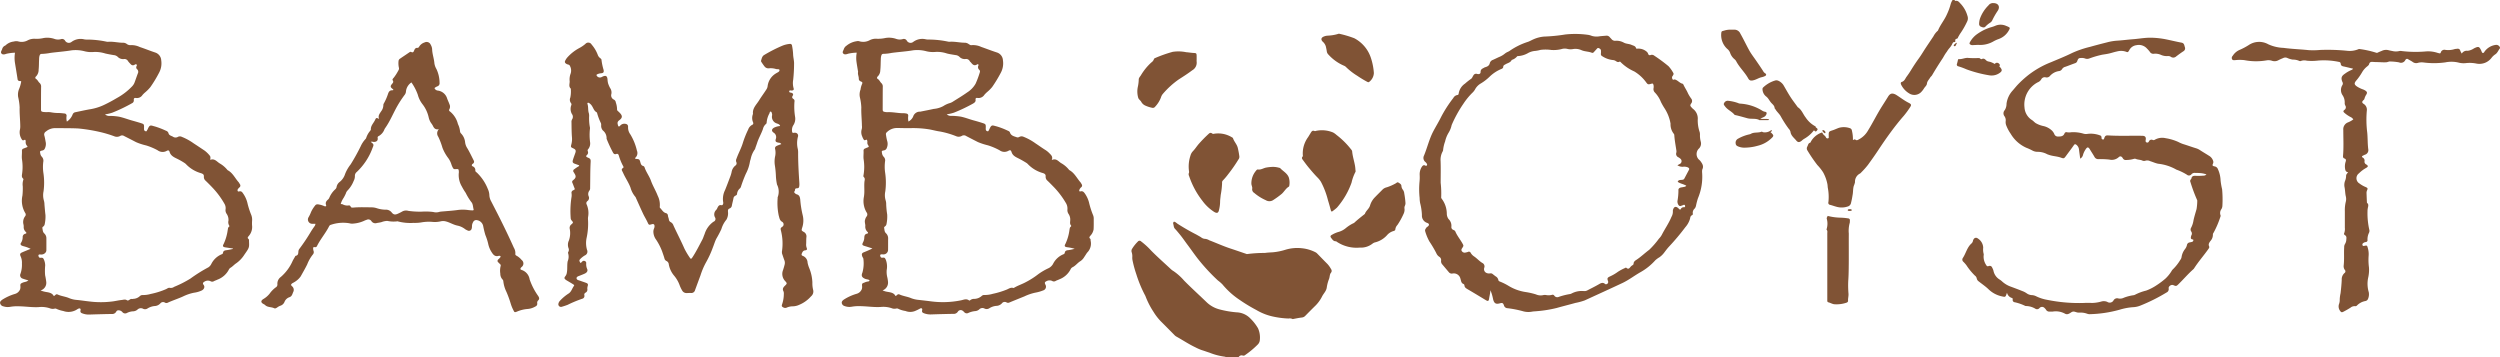 <svg xmlns="http://www.w3.org/2000/svg" width="330" height="47.143" viewBox="0 0 330 47.143">
  <g id="brown-logo" transform="translate(-836 -229)">
    <rect id="Rectangle_1" data-name="Rectangle 1" width="328.821" height="47.143" transform="translate(837.179 229)" fill="#805335" opacity="0"/>
    <g id="Group_1" data-name="Group 1" transform="translate(836 229)">
      <path id="Path_2" data-name="Path 2" d="M6340.869,99.3c.033-.012.056-.084.08-.082.2.018.216-.151.283-.27.094-.162.183-.327.291-.479a10.475,10.475,0,0,0,.87-1.531.943.943,0,0,0,.043-.738,3.859,3.859,0,0,0-.888-1.592c-.2-.2-.341-.449-.683-.392-.066.011-.107-.07-.148-.122h-.242a1.959,1.959,0,0,0-.264.579,7.807,7.807,0,0,1-.49,1.323c-.318.738-.858,1.359-1.166,2.106a.309.309,0,0,1-.107.118,2.4,2.4,0,0,0-.5.667c-.332.5-.674,1-1.008,1.506-.312.471-.595.963-.928,1.419s-.647.936-.949,1.416a11.674,11.674,0,0,1-.653.981c-.186.24-.262.574-.615.692-.2.066-.2.2-.089.428a2.781,2.781,0,0,0,1.135,1.158,1.265,1.265,0,0,0,1.414-.169,2.7,2.7,0,0,0,.43-.528c.125-.222.37-.389.4-.643.034-.336.271-.542.422-.8.065-.114.187-.2.254-.31.438-.749.9-1.486,1.379-2.208.1-.144.173-.3.266-.449a4.15,4.15,0,0,1,.315-.464,2.974,2.974,0,0,1,.3-.427,2.712,2.712,0,0,0,.311-.416c.111-.144.137-.417.338-.418C6341,99.656,6340.708,99.365,6340.869,99.3Z" transform="translate(-6082.73 -94.099)" fill="#805335"/>
      <path id="Path_3" data-name="Path 3" d="M1971.327,265.391a5.551,5.551,0,0,0-.413-1.9,3.793,3.793,0,0,1-.221-.723.983.983,0,0,0-.631-.894c-.12-.042-.21-.119-.13-.309.094-.223.166-.392.45-.424.241-.027.273-.127.183-.357a1.207,1.207,0,0,1-.057-.513c.014-.294,0-.591.033-.883a.657.657,0,0,0-.372-.687c-.29-.172-.29-.19-.2-.51a2.95,2.95,0,0,0,.077-1.7,12.986,12.986,0,0,1-.322-2.059c-.04-.333-.116-.6-.489-.69a.6.6,0,0,1-.2-.132c-.1-.075-.146-.177-.054-.275.105-.114-.027-.366.265-.379s.332-.089.36-.371a2.26,2.26,0,0,0,0-.361c-.086-1.351-.167-2.7-.16-4.057a2.195,2.195,0,0,0-.042-.4,3.285,3.285,0,0,1,.019-1.629.39.39,0,0,0-.357-.516.688.688,0,0,0-.2.01c-.163.025-.219-.057-.221-.2a1.2,1.2,0,0,1,.147-.772,1.537,1.537,0,0,0,.26-1.1,8.336,8.336,0,0,1-.089-2.041.332.332,0,0,0-.1-.334c-.222-.132-.259-.259-.117-.482.093-.145.011-.289-.156-.35-.129-.047-.352-.012-.316-.217.03-.168.225-.076.349-.088.2-.021.285-.112.233-.275a2.523,2.523,0,0,1-.061-1.148,19.9,19.9,0,0,0,.114-2.044c.023-.459-.119-.9-.127-1.358a7.625,7.625,0,0,0-.137-1.075.262.262,0,0,0-.336-.249,3.325,3.325,0,0,0-.9.215,19.1,19.1,0,0,0-2.459,1.252c-.273.17-.314.481-.4.756-.016.05.03.131.065.185.125.189.251.379.392.556a.638.638,0,0,0,.559.256,2.32,2.32,0,0,1,.918.078c.174.066.484-.015.5.139.032.237-.268.319-.449.442a2.268,2.268,0,0,0-1.118,1.711,1.037,1.037,0,0,1-.2.474c-.3.47-.64.92-.935,1.4-.344.553-.887,1.023-.794,1.773a1.413,1.413,0,0,0,.008,1.1c.054.135.048.272-.111.339a1.115,1.115,0,0,0-.533.624,12.843,12.843,0,0,0-.732,1.855c-.217.683-.575,1.316-.814,2a.541.541,0,0,0-.025.427.363.363,0,0,1-.137.488,1.381,1.381,0,0,0-.481.851,4.112,4.112,0,0,1-.2.65c-.214.573-.43,1.145-.66,1.712a2.62,2.62,0,0,0-.251,1.6.414.414,0,0,1,0,.2c-.035.116-.087.24-.245.2-.274-.063-.389.111-.494.309a1.177,1.177,0,0,1-.177.312.808.808,0,0,0-.161.99.383.383,0,0,1-.2.572A3.088,3.088,0,0,0,1957.1,259c-.107.232-.174.5-.3.733-.42.788-.815,1.589-1.308,2.336-.16.243-.219.245-.373,0a9.437,9.437,0,0,1-.69-1.171c-.447-1.026-.971-2.014-1.436-3.031a.758.758,0,0,0-.371-.45.438.438,0,0,1-.238-.355c-.024-.175-.112-.334-.124-.505a.353.353,0,0,0-.292-.335c-.363-.11-.506-.457-.756-.688a.2.2,0,0,1-.028-.152,2.658,2.658,0,0,0-.268-1.436c-.261-.683-.653-1.307-.9-2-.214-.6-.624-1.117-.83-1.727a.287.287,0,0,0-.177-.208c-.274-.065-.331-.281-.392-.506-.1-.368-.15-.41-.548-.43-.148-.007-.18-.1-.093-.172a.827.827,0,0,0,.189-.925,7.219,7.219,0,0,0-.867-2.143,1.514,1.514,0,0,1-.3-.931c.028-.34-.153-.465-.5-.474a.734.734,0,0,0-.557.274c-.142.145-.22.12-.275-.073-.069-.242-.122-.443.159-.649.467-.343.451-.617.044-1.021q-.115-.113-.232-.223a.216.216,0,0,1-.091-.171,2.833,2.833,0,0,0-.165-.94.491.491,0,0,0-.247-.378.612.612,0,0,1-.342-.738,1.032,1.032,0,0,0-.168-.8,3.3,3.3,0,0,1-.266-.623,2.729,2.729,0,0,1-.076-.555c-.053-.405-.222-.5-.593-.35-.074.031-.142.076-.216.105a.482.482,0,0,1-.6-.179c-.06-.08-.058-.143.035-.194a1.378,1.378,0,0,1,.538-.146c.309-.032.385-.147.317-.459a7.5,7.5,0,0,1-.271-1.292c0-.12-.1-.187-.183-.253a.938.938,0,0,1-.321-.454,4.465,4.465,0,0,0-.8-1.331.506.506,0,0,0-.823-.087,4.322,4.322,0,0,1-.83.562,5.773,5.773,0,0,0-1.594,1.271,1.954,1.954,0,0,0-.253.407.258.258,0,0,0,.072.325.685.685,0,0,0,.321.157c.09.028.178.049.223.15a1.273,1.273,0,0,1,.1,1.083,2.17,2.17,0,0,0-.114.988c.007.32-.16.672.139.954.022.021.016.077.016.117a3.9,3.9,0,0,1-.074,1.08.712.712,0,0,0,.092.717.271.271,0,0,1,.033.3,1.383,1.383,0,0,0,.081,1.127.622.622,0,0,1,.024.738.689.689,0,0,0-.07.391c.01.656.009,1.315.061,1.968a2.652,2.652,0,0,1-.067.872c-.106.419-.114.417.262.593.3.142.36.283.244.607-.1.289-.211.576-.3.868-.108.339-.042.453.3.569.175.06.348.125.52.186a.25.25,0,0,1-.167.18,4.487,4.487,0,0,0-.463.319.263.263,0,0,0-.079.434c.031.043.05.094.079.139.241.372.208.583-.154.872-.131.1-.195.2-.114.375.091.192.153.4.235.594.106.255.114.263-.123.377a.345.345,0,0,0-.226.414,1.677,1.677,0,0,1-.018.56,11.977,11.977,0,0,0-.1,2.646.563.563,0,0,0,.129.369c.227.257.232.281-.03.51a.581.581,0,0,0-.22.6,2.88,2.88,0,0,1-.115,1.536,1.307,1.307,0,0,0-.029,1.051.536.536,0,0,1-.02.394c-.028.075-.09.157-.055.229a1.539,1.539,0,0,1-.052,1.058c-.1.49-.018.991-.107,1.481a.974.974,0,0,1-.184.473c-.2.251-.177.336.075.525a2.328,2.328,0,0,0,.205.125c.241.144.485.284.722.435.072.046.194.119.118.217-.243.313-.319.726-.669.981a5.789,5.789,0,0,0-1.172.973.784.784,0,0,0-.218.419.347.347,0,0,0,.461.38c.256-.075.511-.156.76-.253a15.98,15.98,0,0,1,1.918-.8.377.377,0,0,0,.292-.461.291.291,0,0,1,.145-.341.441.441,0,0,0,.245-.5,1.1,1.1,0,0,1,.056-.395c.062-.226.013-.315-.208-.4-.261-.1-.53-.182-.792-.28-.194-.072-.482-.1-.478-.346,0-.2.267-.265.453-.34.223-.09.45-.172.665-.278.268-.133.387-.35.286-.584a1.571,1.571,0,0,1-.127-.78.268.268,0,0,0-.186-.277.281.281,0,0,0-.331.057c-.083.065-.133.171-.244.2-.189-.311-.191-.362.031-.581a2.959,2.959,0,0,1,.542-.414.544.544,0,0,0,.292-.741,3.245,3.245,0,0,1-.05-1.591,8.884,8.884,0,0,0,.186-2.313,2.1,2.1,0,0,1,0-.4,2.856,2.856,0,0,0-.18-1.682.343.343,0,0,1,.091-.441.518.518,0,0,0,.172-.638.743.743,0,0,1,.1-.758.516.516,0,0,0,.092-.342c.022-1.139.006-2.278.068-3.417.021-.382-.042-.459-.385-.6-.227-.1-.264-.177-.1-.342a.42.42,0,0,0,.117-.47c-.029-.091-.057-.19.021-.266a1.188,1.188,0,0,0,.271-.968,7.4,7.4,0,0,1-.016-1.762.473.473,0,0,0-.01-.2,6.555,6.555,0,0,1-.1-1.4,1.466,1.466,0,0,0-.034-.438c-.139-.4-.045-.829-.182-1.229-.046-.134.061-.2.192-.13a1.189,1.189,0,0,1,.438.458c.165.267.252.59.555.758a.166.166,0,0,1,.077.091,7.631,7.631,0,0,0,.521,1.379.9.9,0,0,1,.021.319.934.934,0,0,0,.23.628,1.293,1.293,0,0,1,.488,1.081.087.087,0,0,0,.01.039,18.04,18.04,0,0,0,.828,1.78c.082.153.2.289.422.208.189-.069.3.011.356.205a7.185,7.185,0,0,0,.576,1.4c.067.12.065.188-.055.26-.161.1-.156.231-.076.381.062.118.118.238.175.359.287.617.676,1.18.919,1.821a3.176,3.176,0,0,0,.645,1.228.575.575,0,0,1,.089.177c.313.691.616,1.387.942,2.073.183.385.414.745.59,1.135.153.339.184.341.546.229.232-.072.365.019.362.263a.742.742,0,0,1-.069.31,1.058,1.058,0,0,0-.082.469,1.843,1.843,0,0,0,.363,1,7.573,7.573,0,0,1,.8,1.567c.1.3.216.6.3.911a.482.482,0,0,0,.264.333.533.533,0,0,1,.306.434,3.154,3.154,0,0,0,.73,1.533,4.231,4.231,0,0,1,.721,1.283,4.473,4.473,0,0,0,.315.647.648.648,0,0,0,.6.334c.188,0,.377-.02.564-.007a.5.5,0,0,0,.539-.388c.241-.648.477-1.3.718-1.945a9.413,9.413,0,0,1,.738-1.726,12.714,12.714,0,0,0,.881-1.919c.167-.407.282-.834.489-1.225a13.938,13.938,0,0,0,.649-1.236,3.426,3.426,0,0,1,.657-1.235.317.317,0,0,0,.039-.07,1.677,1.677,0,0,0,.174-.972c-.012-.2-.013-.363.228-.446a.487.487,0,0,0,.289-.407c.059-.3.14-.6.2-.9a.458.458,0,0,1,.263-.375c.1-.045.208-.108.214-.222a1.1,1.1,0,0,1,.4-.757.588.588,0,0,0,.129-.246,17.467,17.467,0,0,1,.638-1.675,5.132,5.132,0,0,0,.541-1.62,3.188,3.188,0,0,1,.092-.306,3.245,3.245,0,0,1,.565-1.307.728.728,0,0,0,.061-.188c.074-.214.156-.425.225-.641.2-.636.551-1.213.769-1.842a1.236,1.236,0,0,1,.373-.639.249.249,0,0,0,.115-.2,3.012,3.012,0,0,1,.383-1.248c.031-.083.018-.215.143-.208s.143.145.172.244a.56.56,0,0,1,.025.237.912.912,0,0,0,.646,1.089c.146.059.36.111.41.332a2.209,2.209,0,0,0-.822.228c-.314.2-.331.436-.036.646a.684.684,0,0,1,.289.836c-.091.3-.01.411.3.476.14.029.3.006.425.2-.2.077-.376.137-.545.209-.236.1-.326.236-.264.468a2.249,2.249,0,0,1,.008.877,3.367,3.367,0,0,0-.056,1.2,11.8,11.8,0,0,1,.143,1.4,6.779,6.779,0,0,0,.15,1.193,2.033,2.033,0,0,1,.1,1.626.344.344,0,0,0-.018.159,8.117,8.117,0,0,0,.138,2.275c.1.327.112.674.483.868a.393.393,0,0,1,.062.586c-.3.211-.327.244-.245.57a6.976,6.976,0,0,1,.147,2.631.918.918,0,0,0,.012.438c.1.276.182.558.291.83a.933.933,0,0,1,.031.59c-.057.233-.128.463-.2.693a1.363,1.363,0,0,0,.261,1.454c.292.31.277.348-.03.643-.209.2-.348.409-.187.707a.8.8,0,0,1,.053.395,4.231,4.231,0,0,1-.23,1.338c-.079.232-.039.307.174.414a.492.492,0,0,0,.424.026,1.993,1.993,0,0,1,.819-.176,2.06,2.06,0,0,0,.816-.187,4.256,4.256,0,0,0,1.586-1.128.837.837,0,0,0,.272-.891A3.628,3.628,0,0,1,1971.327,265.391Z" transform="translate(-1864.093 -228.098)" fill="#805335"/>
      <path id="Path_4" data-name="Path 4" d="M6569.567,237.913a8.761,8.761,0,0,1-.2-1.144,3.945,3.945,0,0,0-.358-1.511.555.555,0,0,0-.436-.357c-.277-.059-.319-.118-.205-.374a.507.507,0,0,0-.007-.416,1.2,1.2,0,0,0-.54-.624c-.383-.244-.777-.473-1.158-.722a1.923,1.923,0,0,0-.5-.245c-.523-.16-1.039-.344-1.561-.511a4.2,4.2,0,0,1-.816-.332,6.538,6.538,0,0,0-1.678-.5,1.951,1.951,0,0,0-1.41.2.324.324,0,0,1-.271.045.366.366,0,0,0-.528.2.229.229,0,0,1-.308.113c-.125-.06-.139-.167-.113-.307.074-.386-.064-.561-.447-.567-1.5-.025-3.008.044-4.513-.049-.312-.019-.415.075-.513.384-.027.082-.038.159-.144.152s-.189-.034-.205-.152c-.007-.053,0-.107-.011-.16a.254.254,0,0,0-.2-.23,3.448,3.448,0,0,0-1.617-.2,1.205,1.205,0,0,1-.517-.012,4.681,4.681,0,0,0-1.666-.2,1.589,1.589,0,0,1-.562,0,.254.254,0,0,0-.322.165c-.161.406-.535.4-.875.4a.487.487,0,0,1-.467-.323,1.5,1.5,0,0,0-.286-.434,2.4,2.4,0,0,0-1.108-.616,3.419,3.419,0,0,1-1.08-.408c-.165-.118-.295-.275-.463-.385a2.121,2.121,0,0,1-1-1.678,3.315,3.315,0,0,1,1.75-3.313.9.9,0,0,0,.451-.374.515.515,0,0,1,.607-.279.558.558,0,0,0,.569-.207,1.99,1.99,0,0,1,1.142-.618.544.544,0,0,0,.435-.255.689.689,0,0,1,.442-.317c.427-.149.847-.321,1.274-.471a.434.434,0,0,0,.3-.292c.115-.339.2-.4.545-.4a1.213,1.213,0,0,1,.475.068.81.81,0,0,0,.582-.007,12.035,12.035,0,0,1,1.731-.5c.3-.045.609-.088.91-.161.337-.081.666-.194,1.006-.262a2,2,0,0,1,1.108.012c.311.116.317.134.5-.169a1.224,1.224,0,0,1,.945-.666,1.439,1.439,0,0,1,1.39.437,3.97,3.97,0,0,1,.373.42.536.536,0,0,0,.578.268,1.8,1.8,0,0,1,.863.135,1.9,1.9,0,0,0,.937.175.607.607,0,0,1,.419.107.553.553,0,0,0,.694-.064c.31-.234.622-.464.946-.676a.437.437,0,0,0,.195-.554c-.08-.238-.074-.52-.444-.588-.67-.123-1.332-.289-2-.425a11.043,11.043,0,0,0-2-.224c-.807-.016-1.6.14-2.405.2-.709.052-1.415.153-2.125.193a6.991,6.991,0,0,0-1.3.221c-.75.188-1.5.384-2.247.594a13.245,13.245,0,0,0-2.346.8c-.91.453-1.855.825-2.79,1.222a11.945,11.945,0,0,0-3.179,1.84,13.829,13.829,0,0,0-1.261,1.171c-.226.246-.432.511-.656.759a3.173,3.173,0,0,0-.786,1.717,1.568,1.568,0,0,1-.231.838.621.621,0,0,0-.038.81.924.924,0,0,1,.154.681,1.21,1.21,0,0,0,.1.587,5.066,5.066,0,0,0,.569,1.051,4.528,4.528,0,0,0,2.06,1.842,6.945,6.945,0,0,1,.838.386,1.41,1.41,0,0,0,.615.151,2.641,2.641,0,0,1,1.271.3,1.145,1.145,0,0,0,.223.086c.527.2,1.1.189,1.636.387.371.139.412.1.655-.232.345-.475.706-.94,1.039-1.423.114-.165.218-.135.331-.048a.926.926,0,0,1,.348.655c.045.38.1.759.156,1.175a.768.768,0,0,0,.382-.542,2.739,2.739,0,0,1,.373-.745c.19-.261.31-.249.488.007.031.044.054.092.083.137.188.307.387.608.564.921a.543.543,0,0,0,.532.285,11.942,11.942,0,0,1,1.408.057,1.36,1.36,0,0,0,1.238-.3c.2-.2.4-.14.554.123a.434.434,0,0,0,.469.234,3.576,3.576,0,0,0,.953-.135.4.4,0,0,1,.315,0c.264.108.555.089.818.2a.568.568,0,0,0,.434.031.816.816,0,0,1,.615.056c.358.108.7.273,1.067.344a6.167,6.167,0,0,1,2.386.768.525.525,0,0,0,.075.031,6.975,6.975,0,0,1,1.331.649.405.405,0,0,0,.582-.04.565.565,0,0,1,.531-.194c.2,0,.405,0,.6.018a3.008,3.008,0,0,1,.868.18.545.545,0,0,1-.426.16,7.639,7.639,0,0,1-.885.026c-.319-.015-.618-.038-.686.382-.006.034-.048.062-.074.094a.3.3,0,0,0-.046.338,21.418,21.418,0,0,0,.883,2.381.191.191,0,0,1,.02.116,7.129,7.129,0,0,1-.094,1.078c-.137.488-.292.972-.4,1.467a3.047,3.047,0,0,1-.314.985.45.45,0,0,0,.008.5.461.461,0,0,1,.016.524.8.8,0,0,0-.053.234.214.214,0,0,0,.154.282c.067.021.182,0,.166.12a.238.238,0,0,1-.164.212c-.1.031-.209.048-.313.073a.415.415,0,0,0-.371.365,1.366,1.366,0,0,1-.263.531,2.173,2.173,0,0,0-.44,1.015.783.783,0,0,1-.174.4,6.01,6.01,0,0,1-1.02,1.283,1.017,1.017,0,0,0-.138.2,4.694,4.694,0,0,1-.81.991,10.154,10.154,0,0,1-1.121.843,6.471,6.471,0,0,1-1.419.733,6.464,6.464,0,0,0-1.46.543.684.684,0,0,1-.27.075,5.818,5.818,0,0,0-1.2.318,1.149,1.149,0,0,1-.7.111.547.547,0,0,0-.667.236.574.574,0,0,1-.829.207,1.159,1.159,0,0,0-.78-.049,4.825,4.825,0,0,1-1.266.19,9.669,9.669,0,0,0-1.024,0,20.86,20.86,0,0,1-4.882-.416,5.317,5.317,0,0,1-1.407-.451,1.441,1.441,0,0,0-.617-.169,1.258,1.258,0,0,1-.7-.261,2.482,2.482,0,0,0-.534-.271c-.495-.2-.994-.387-1.5-.574a3.386,3.386,0,0,1-1.225-.743,2.453,2.453,0,0,0-.29-.214,1.751,1.751,0,0,1-.8-1.149,1.573,1.573,0,0,0-.167-.406.34.34,0,0,0-.478-.208c-.125.035-.225.024-.276-.084a2,2,0,0,1-.378-1.311.476.476,0,0,0,0-.239,2.212,2.212,0,0,1-.056-.8,1.492,1.492,0,0,0-.686-1.2c-.284-.229-.582-.073-.666.3a.623.623,0,0,1-.194.344c-.59.515-.729,1.3-1.143,1.916a.378.378,0,0,0,.076.508,4.186,4.186,0,0,1,.4.454,8.127,8.127,0,0,0,1.114,1.362.6.6,0,0,1,.243.359.622.622,0,0,0,.282.421c.417.334.867.634,1.25,1a3.6,3.6,0,0,0,1.733.949c.535.124.531.148.73-.475a.94.94,0,0,0,.65.7c.122.037.108.135.1.23a.3.3,0,0,0,.275.336,6.069,6.069,0,0,1,1.361.47.23.23,0,0,0,.115.028,2.465,2.465,0,0,1,1.225.344.419.419,0,0,0,.565-.076.446.446,0,0,1,.674,0,1.114,1.114,0,0,1,.183.212.493.493,0,0,0,.467.256c.133,0,.267.009.4,0a2.521,2.521,0,0,1,1.633.268.5.5,0,0,0,.427.047c.249-.067.444-.306.675-.32s.474.156.736.137c.026,0,.053,0,.081,0a2.55,2.55,0,0,1,1.025.152.925.925,0,0,0,.314.057,16.051,16.051,0,0,0,3.961-.591,7.88,7.88,0,0,1,1.775-.333,2.863,2.863,0,0,0,.938-.2,23.358,23.358,0,0,0,3.475-1.736.488.488,0,0,0,.286-.55c-.041-.279.356-.539.618-.425.355.155.4.148.669-.116.664-.645,1.262-1.356,1.958-1.97a.619.619,0,0,0,.107-.119c.567-.893,1.272-1.683,1.879-2.545.079-.11.175-.23.111-.367-.135-.283.013-.49.165-.7a1.223,1.223,0,0,0,.332-.836.38.38,0,0,1,.087-.261,12.207,12.207,0,0,0,.915-2.145.206.206,0,0,0,.008-.157.867.867,0,0,1,.123-.832.96.96,0,0,0,.121-.422A14.739,14.739,0,0,0,6569.567,237.913Z" transform="translate(-6276.249 -212.937)" fill="#805335"/>
      <path id="Path_5" data-name="Path 5" d="M7452.651,232.033a.5.5,0,0,0-.479-.15,2.162,2.162,0,0,0-1.434.866.764.764,0,0,1-.062.1c-.119.14-.212.132-.306-.031a1.558,1.558,0,0,1-.055-.15c-.287-.6-.364-.627-.971-.337a1.88,1.88,0,0,1-.852.324.765.765,0,0,0-.765.366,2.12,2.12,0,0,1-.2-.373.332.332,0,0,0-.429-.255,1.608,1.608,0,0,0-.317.039,2.763,2.763,0,0,1-1.237.1.493.493,0,0,0-.588.337.227.227,0,0,1-.1.134,2.578,2.578,0,0,1-.379-.092,3.93,3.93,0,0,0-1.589-.164,15.54,15.54,0,0,1-3.089-.058.7.7,0,0,0-.32,0,1.975,1.975,0,0,1-.949-.012c-.146-.024-.29-.059-.434-.091a1.289,1.289,0,0,0-.866.05c-.182.086-.375.144-.552.237a.307.307,0,0,1-.3.02,12.7,12.7,0,0,0-2.109-.466.407.407,0,0,0-.271.052,3.008,3.008,0,0,1-1.377.177,25.884,25.884,0,0,0-3.582-.113,10.025,10.025,0,0,1-1.521.026c-1.107-.117-2.224-.149-3.328-.3a5.251,5.251,0,0,1-2.009-.475,2.46,2.46,0,0,0-2.6.118,8.465,8.465,0,0,1-1.242.65,2.015,2.015,0,0,0-.853.762.378.378,0,0,0-.084.441c.09.159.249.129.4.126a5.17,5.17,0,0,1,1.244,0,8.105,8.105,0,0,0,2.919.027,1.468,1.468,0,0,1,.678.045,1.046,1.046,0,0,0,.892-.072,6.4,6.4,0,0,1,.585-.263.645.645,0,0,1,.573-.027,2.626,2.626,0,0,0,.728.218,1.941,1.941,0,0,1,.855.173.285.285,0,0,0,.234,0,1.281,1.281,0,0,1,.75-.031,6.959,6.959,0,0,0,1.483-.015,9.529,9.529,0,0,1,2.76.174.258.258,0,0,1,.246.261c.016.2.144.292.342.333.424.087.844.2,1.284.3a.356.356,0,0,1-.2.168,4.079,4.079,0,0,0-.839.472c-.4.272-.631.495-.366,1.117a.394.394,0,0,1-.006.415,1.218,1.218,0,0,0,.023,1.331,1.667,1.667,0,0,1,.286,1.006.632.632,0,0,0,.075.35.413.413,0,0,1-.121.589c-.187.158-.156.246.048.417a4.09,4.09,0,0,0,.764.515.8.8,0,0,1,.368.318,3.043,3.043,0,0,1-.7.392.969.969,0,0,0-.621,1.011c0,1.138.063,2.278-.036,3.416-.013.147.022.286.167.332.257.081.242.248.176.442a1.975,1.975,0,0,0-.071.914c.031.232.109.438.408.472-.141.155-.28.291-.275.488a1.7,1.7,0,0,1-.142.66,1.547,1.547,0,0,0-.053.864c.074.393.066.8.165,1.192a1.469,1.469,0,0,1-.017.719,4.619,4.619,0,0,0-.117,1.2c0,.737,0,1.475,0,2.212a1.519,1.519,0,0,1-.076.672.2.2,0,0,0,.072.282c.229.128.229.315.2.551a1.232,1.232,0,0,1-.183.64.74.74,0,0,0-.1.423c-.051.8.028,1.609-.068,2.411a.822.822,0,0,0,.151.572.27.27,0,0,1-.047.419,1.1,1.1,0,0,0-.36.895c-.027.587-.086,1.174-.153,1.759a4.793,4.793,0,0,0-.112.792,1.634,1.634,0,0,1-.075.592.973.973,0,0,0,.1.919c.165.231.229.268.491.13.308-.163.612-.332.905-.519a.827.827,0,0,1,.591-.2.275.275,0,0,0,.26-.085,2.054,2.054,0,0,1,1.113-.591.456.456,0,0,0,.356-.3,1.537,1.537,0,0,0,.094-.858,3.911,3.911,0,0,1-.077-1.939,4.548,4.548,0,0,0,.1-1.358,7.453,7.453,0,0,1-.043-1.525,2.857,2.857,0,0,0-.108-1.023c-.093-.341-.11-.359-.454-.283-.1.021-.193.042-.238-.072a.217.217,0,0,1,.048-.26.666.666,0,0,1,.36-.166.249.249,0,0,0,.24-.308,2.029,2.029,0,0,1,.205-.929.564.564,0,0,0,.045-.351,9.774,9.774,0,0,1-.247-2.429,2.3,2.3,0,0,1,.037-.439c.036-.245.165-.5-.087-.708-.031-.026-.028-.1-.031-.153-.017-.375-.033-.75-.046-1.125a.832.832,0,0,1,.07-.388c.116-.253.081-.308-.172-.429a3.554,3.554,0,0,1-.832-.475.8.8,0,0,1-.069-1.338,4.272,4.272,0,0,1,.958-.721c.28-.168.287-.272.006-.455a.4.4,0,0,1-.228-.423.439.439,0,0,0-.226-.476c-.146-.084-.145-.181.016-.259.084-.041.166-.086.252-.122a.625.625,0,0,0,.456-.708c-.1-.746-.067-1.5-.142-2.246a13.665,13.665,0,0,1-.054-2.846.9.9,0,0,0-.432-.924c-.21-.133-.22-.28-.048-.449.066-.066.146-.109.166-.214a1.942,1.942,0,0,1,.263-.579c.12-.214.093-.33-.107-.479a1.4,1.4,0,0,0-.319-.168,3.924,3.924,0,0,1-.795-.378c-.391-.267-.429-.432-.122-.8a7.28,7.28,0,0,0,.763-1.079,2.643,2.643,0,0,1,.552-.68c.139-.125.338-.247.38-.4.087-.337.306-.314.551-.3.147.009.3.02.442.02.43,0,.858.051,1.289.022.189-.013.355-.131.551-.1a7.549,7.549,0,0,1,1.114.112.633.633,0,0,0,.844-.316c.008-.011.019-.019.026-.03a.224.224,0,0,1,.342-.06c.194.118.4.216.587.347a.762.762,0,0,0,.72.121,1.932,1.932,0,0,1,.758-.041,10.737,10.737,0,0,0,2.851-.02,4.053,4.053,0,0,1,1.721.027,2.609,2.609,0,0,0,1.037.066,4.5,4.5,0,0,1,1.358.072,2.005,2.005,0,0,0,1.984-.775,1.965,1.965,0,0,1,.494-.455c.279-.182.384-.513.586-.763C7452.811,232.272,7452.75,232.124,7452.651,232.033Z" transform="translate(-7122.771 -225.95)" fill="#805335"/>
      <path id="Path_7" data-name="Path 7" d="M6039.266,402.147c-.556-.28-1.045-.663-1.566-.995a1.374,1.374,0,0,0-.467-.208c-.366-.072-.564.2-.706.435-.308.506-.635,1-.943,1.5-.582.953-1.08,1.956-1.668,2.908a2.973,2.973,0,0,1-1.161,1.16c-.163.082-.334.241-.542.046-.074-.069-.165.068-.3.054a4.734,4.734,0,0,0-.137-1.235.365.365,0,0,0-.231-.3,2.421,2.421,0,0,0-1.443-.069c-.281.088-.537.227-.814.316-.577.186-.576.188-.57.762a.738.738,0,0,1,0,.08c0,.087.042.2-.084.234a.219.219,0,0,1-.277-.108c-.09-.239-.359-.325-.446-.562-.027-.07-.09-.112-.193-.058a2.6,2.6,0,0,0-1.346,1.153c-.026.059-.061.148-.108.16-.266.071-.266.317-.367.5a.482.482,0,0,0,.013.527,20.2,20.2,0,0,0,1.306,1.917,6.219,6.219,0,0,1,.76.959,5.35,5.35,0,0,1,.574,1.591c.021.14.03.286.042.422a6.326,6.326,0,0,1,.084,1.928.268.268,0,0,0,.221.356c.35.091.689.227,1.042.3a2.452,2.452,0,0,0,1.273-.077.61.61,0,0,0,.427-.389,10.919,10.919,0,0,0,.226-1.114c.085-.4.042-.821.163-1.224a2.575,2.575,0,0,0,.159-.486,1.2,1.2,0,0,1,.652-1.139.645.645,0,0,0,.179-.161,10.3,10.3,0,0,0,.879-.985c.463-.637.921-1.28,1.353-1.935.537-.813,1.088-1.616,1.666-2.4.538-.729,1.1-1.443,1.7-2.128a11.231,11.231,0,0,0,.829-1.128C6039.665,402.431,6039.626,402.329,6039.266,402.147Z" transform="translate(-5787.327 -388.58)" fill="#805335"/>
      <path id="Path_12" data-name="Path 12" d="M6093.306,802.255a7.708,7.708,0,0,0-1.011-.089,7.273,7.273,0,0,1-1.664-.235c-.016.138-.145.221-.109.375a2.411,2.411,0,0,1-.018,1.367.1.1,0,0,0,.015.107c.125.139.072.307.072.462q0,4.3,0,8.6c0,.094,0,.188,0,.282a.2.2,0,0,0,.142.217c.259.062.483.21.757.252a4.075,4.075,0,0,0,1.584-.186c.135-.032.269-.123.26-.271-.021-.307.076-.6.058-.908a13.217,13.217,0,0,1-.035-1.685c.043-.576.055-1.151.063-1.726.021-1.514,0-3.029.011-4.544a3.947,3.947,0,0,1,.126-1.431.942.942,0,0,0,.013-.24C6093.6,802.405,6093.542,802.276,6093.306,802.255Z" transform="translate(-5849.389 -773.435)" fill="#805335"/>
      <path id="Path_14" data-name="Path 14" d="M5887.454,364c.118.035.185.267.363.07s.185-.266-.119-.469c.013-.093-.026-.129-.116-.171a3.486,3.486,0,0,1-1.209-1.125c-.354-.447-.528-1.031-1.038-1.357a.116.116,0,0,1-.027-.03c-.237-.333-.488-.66-.722-.993-.421-.6-.771-1.254-1.144-1.888-.188-.32-.72-.737-1.072-.625a3.866,3.866,0,0,0-1.575.891.3.3,0,0,0-.125.242,1.27,1.27,0,0,0,.443.952,1.451,1.451,0,0,1,.372.4c.1.143.191.289.3.422.192.231.473.4.486.752,0,.043.069.079.094.125.188.342.5.586.7.924a14.649,14.649,0,0,0,1.054,1.651.958.958,0,0,1,.244.41c.061.517.467.8.755,1.15.226.278.412.273.7.059a2.144,2.144,0,0,1,.349-.27A4.258,4.258,0,0,0,5887.454,364Z" transform="translate(-5648.021 -346.792)" fill="#805335"/>
      <path id="Path_15" data-name="Path 15" d="M5746.416,194.243a1.858,1.858,0,0,0,.6.886.942.942,0,0,1,.207.244c.431.835,1.145,1.472,1.6,2.293.181.325.414.325.8.207.329-.1.616-.291.957-.368a1.98,1.98,0,0,0,.445-.15c.205-.1.215-.262.026-.373a.772.772,0,0,1-.261-.285c-.286-.456-.594-.9-.9-1.345-.316-.468-.674-.914-.945-1.408-.4-.727-.751-1.479-1.164-2.2a.855.855,0,0,0-.856-.517c-.106.006-.215,0-.387,0a2.562,2.562,0,0,0-.877.118c-.375.1-.38.074-.408.453a2.468,2.468,0,0,0,.777,1.945A1.233,1.233,0,0,1,5746.416,194.243Z" transform="translate(-5518.055 -187.309)" fill="#805335"/>
      <g id="Group_1553" data-name="Group 1553">
        <path id="Path_1" data-name="Path 1" d="M3830.089,893.718a2.651,2.651,0,0,0-1.831-.821,13,13,0,0,1-2.338-.411,3.856,3.856,0,0,1-1.57-.882c-1-.965-2.034-1.9-3.015-2.892a7.305,7.305,0,0,0-1.365-1.233,2.244,2.244,0,0,1-.387-.284c-.868-.818-1.771-1.6-2.605-2.452a9.87,9.87,0,0,0-1.329-1.213.279.279,0,0,0-.417.021,5.076,5.076,0,0,0-.751.937.537.537,0,0,0-.06.5,1.673,1.673,0,0,1,.073.591,1.693,1.693,0,0,0,.027.439,14.866,14.866,0,0,0,.511,1.874,16.263,16.263,0,0,0,1.177,2.816.155.155,0,0,1,.017.036,10.5,10.5,0,0,0,1.082,2.111,7.123,7.123,0,0,0,.956,1.235c.591.585,1.173,1.18,1.759,1.769a1.193,1.193,0,0,0,.241.211c.854.473,1.664,1.022,2.551,1.441a6.164,6.164,0,0,0,.875.381c.334.1.66.225.993.329a8.28,8.28,0,0,0,2.052.535c.035,0,.068.037.1.057h1.693a.448.448,0,0,1,.548-.211.349.349,0,0,0,.336-.085,11.478,11.478,0,0,0,1.6-1.33.965.965,0,0,0,.3-.512,2.979,2.979,0,0,0-.225-1.675A6.081,6.081,0,0,0,3830.089,893.718Z" transform="translate(-3665.03 -851.669)" fill="#805335"/>
        <path id="Path_6" data-name="Path 6" d="M3971.341,826.778c-.458-.453-.9-.919-1.353-1.379a.883.883,0,0,0-.223-.167,5.069,5.069,0,0,0-1.8-.529,5.375,5.375,0,0,0-2.147.193,7.79,7.79,0,0,1-1.687.341c-.347.023-.692.034-1.038.087a18.057,18.057,0,0,0-2.355.147c-.033.01-.078-.014-.115-.027-.695-.235-1.386-.477-2.083-.706-.952-.313-1.863-.731-2.8-1.089a1.291,1.291,0,0,0-.526-.183.9.9,0,0,1-.552-.209c-.19-.125-.395-.226-.589-.343a28.54,28.54,0,0,1-2.533-1.455,2.625,2.625,0,0,0-.291-.212c-.174-.1-.271-.029-.269.217.084.192.046.469.231.664.24.252.456.522.676.79.354.431.664.9,1,1.341.462.619.9,1.257,1.378,1.868a25.155,25.155,0,0,0,2.618,2.828,4.886,4.886,0,0,1,.605.525,10.362,10.362,0,0,0,2.209,2,21.67,21.67,0,0,0,2.262,1.375,7.365,7.365,0,0,0,2.344.894,11.335,11.335,0,0,0,1.9.231.859.859,0,0,1,.511.056c.054.035.1.006.147,0,.366-.069.731-.146,1.1-.188a.705.705,0,0,0,.454-.22q.606-.619,1.221-1.227a4.7,4.7,0,0,0,.986-1.305c.2-.417.577-.733.635-1.226a4.968,4.968,0,0,1,.3-1.119c.1-.263.075-.587.237-.79.2-.251.081-.432-.027-.6A3.254,3.254,0,0,0,3971.341,826.778Z" transform="translate(-3796.122 -791.935)" fill="#805335"/>
        <path id="Path_8" data-name="Path 8" d="M4373.447,525.939c.369.442.74.884,1.144,1.293a3.062,3.062,0,0,1,.469.584,10.622,10.622,0,0,1,.924,2.415c.138.445.262.894.384,1.344.043.157.109.217.247.1a6.142,6.142,0,0,0,.561-.453,10.252,10.252,0,0,0,1.926-3.3,5.711,5.711,0,0,1,.5-1.386c.059-.084.028-.182.009-.342-.03-.776-.359-1.568-.431-2.407a.5.5,0,0,0-.134-.244,10.5,10.5,0,0,0-1.932-1.916,2.276,2.276,0,0,0-.454-.324,3.806,3.806,0,0,0-2.206-.221c-.079.017-.161.063-.235.03-.27-.121-.392.047-.508.241s-.225.363-.333.547a3.637,3.637,0,0,0-.711,2.4.219.219,0,0,1-.033.192c-.166.179-.044.322.059.461C4372.939,525.286,4373.182,525.622,4373.447,525.939Z" transform="translate(-4200.696 -503.816)" fill="#805335"/>
        <path id="Path_9" data-name="Path 9" d="M4001.725,532.7a4.544,4.544,0,0,0-.185,2.1.339.339,0,0,1-.023.194.453.453,0,0,0,.023.381,10.892,10.892,0,0,0,1.771,3.3,5.771,5.771,0,0,0,1.543,1.452c.37.219.548.158.639-.244a4.842,4.842,0,0,0,.146-1.073c0-.309.057-.613.08-.918a9.986,9.986,0,0,0,.183-1.592.38.38,0,0,1,.11-.329,8.353,8.353,0,0,0,.7-.826,19.439,19.439,0,0,0,1.347-1.937.571.571,0,0,0,.12-.416,11.18,11.18,0,0,0-.212-1.139c-.121-.465-.479-.8-.622-1.244a.283.283,0,0,0-.146-.129,3.469,3.469,0,0,0-2.352-.468.287.287,0,0,1-.266-.037c-.176-.142-.325-.075-.462.06a17.278,17.278,0,0,0-1.372,1.41c-.234.291-.44.607-.7.874A1.332,1.332,0,0,0,4001.725,532.7Z" transform="translate(-3844.585 -512.157)" fill="#805335"/>
        <path id="Path_10" data-name="Path 10" d="M4475.863,693.415a1,1,0,0,0-.168-.487.9.9,0,0,1-.212-.538c-.015-.216-.219-.322-.388-.43-.153-.1-.249.039-.357.1a6.526,6.526,0,0,1-1.171.518,1.208,1.208,0,0,0-.533.263c-.337.346-.686.68-1.02,1.028a2.6,2.6,0,0,0-.662,1.086c-.123.466-.551.709-.691,1.139-.481.383-.968.758-1.416,1.181a.222.222,0,0,1-.071.037,4.776,4.776,0,0,0-1.012.641,2.593,2.593,0,0,1-1.02.532,3.748,3.748,0,0,0-.806.354c-.24.12-.273.239-.114.44s.286.426.593.43c.082,0,.163.085.243.132a4.717,4.717,0,0,0,2.931.7,2.484,2.484,0,0,0,1.705-.542.905.905,0,0,1,.366-.16,3.126,3.126,0,0,0,1.518-.929,1.758,1.758,0,0,1,.865-.556c.128-.035.236-.093.24-.233a1,1,0,0,1,.274-.567,9.158,9.158,0,0,0,.795-1.429,1.318,1.318,0,0,0,.144-.7.647.647,0,0,1,.042-.394.806.806,0,0,0,.074-.467A10.428,10.428,0,0,0,4475.863,693.415Z" transform="translate(-4290.497 -667.858)" fill="#805335"/>
        <path id="Path_11" data-name="Path 11" d="M3834.054,268.8a1.137,1.137,0,0,0,.524.479,4.3,4.3,0,0,0,.914.294.369.369,0,0,0,.389-.148,3.689,3.689,0,0,0,.765-1.213,1.339,1.339,0,0,1,.213-.429,11.231,11.231,0,0,1,2.126-1.948c.606-.389,1.216-.776,1.79-1.213a1.145,1.145,0,0,0,.583-1.148,1.415,1.415,0,0,1,0-.241c0-.161,0-.322,0-.482-.007-.365-.034-.4-.381-.416s-.667-.079-1-.1a4.99,4.99,0,0,0-1.783-.048,17.1,17.1,0,0,0-2.3.811c-.076.033-.155.07-.174.153a.867.867,0,0,1-.34.436,7.34,7.34,0,0,0-1.365,1.67c-.115.192-.313.371-.3.6a5.153,5.153,0,0,1-.119.945,2.96,2.96,0,0,0,.057,1.467C3833.736,268.492,3833.954,268.6,3834.054,268.8Z" transform="translate(-3683.401 -255.343)" fill="#805335"/>
        <path id="Path_13" data-name="Path 13" d="M4437.017,206.437c.038.2.086.392.112.59a.73.73,0,0,0,.23.45,5.9,5.9,0,0,0,2.039,1.455.713.713,0,0,1,.266.174,8.346,8.346,0,0,0,1.484,1.154,14.623,14.623,0,0,0,1.267.772c.106.054.213.132.33.022a1.554,1.554,0,0,0,.6-1.154,8.032,8.032,0,0,0-.419-2.077,4.511,4.511,0,0,0-2.168-2.518,13.582,13.582,0,0,0-1.952-.582c-.088-.034-.183.018-.274.041a5.521,5.521,0,0,1-1.267.2,1.469,1.469,0,0,0-.507.11c-.376.144-.443.409-.161.69A1.3,1.3,0,0,1,4437.017,206.437Z" transform="translate(-4261.994 -200.259)" fill="#805335"/>
        <path id="Path_16" data-name="Path 16" d="M4206.805,643.858a.544.544,0,0,0,.262.573,6.141,6.141,0,0,0,1.517.956.914.914,0,0,0,.944.019,11.678,11.678,0,0,0,1.167-.843c.341-.3.543-.727.948-.961a.153.153,0,0,0,.051-.1,2.358,2.358,0,0,0-.06-1.106c-.214-.571-.769-.827-1.149-1.243-.023-.025-.075-.026-.113-.034a2.866,2.866,0,0,0-.867-.122,5.3,5.3,0,0,0-.8.081c-.394.053-.732.332-1.153.263-.091-.015-.177.067-.23.144a2.559,2.559,0,0,0-.628,1.764C4206.714,643.457,4206.838,643.679,4206.805,643.858Z" transform="translate(-4041.511 -618.968)" fill="#805335"/>
      </g>
      <path id="Path_17" data-name="Path 17" d="M6521.2,286.217a1.828,1.828,0,0,0,1.4-.363c.275-.205.272-.388.035-.666,0-.08-.167-.062-.112-.173.1-.209-.023-.333-.175-.419a.337.337,0,0,0-.449.121,3.2,3.2,0,0,0-.565-.264c-.183-.059-.405-.06-.549-.194-.176-.166-.323-.337-.6-.19a.172.172,0,0,1-.187-.047c-.108-.111-.246-.085-.378-.086a10.834,10.834,0,0,1-1.205-.017c-.426-.052-.8.176-1.214.155-.067,0-.161.009-.162.08a5.919,5.919,0,0,1-.154.61.229.229,0,0,0,.2.259,10.082,10.082,0,0,1,1.091.405A16.281,16.281,0,0,0,6521.2,286.217Z" transform="translate(-6258.585 -276.27)" fill="#805335"/>
      <path id="Path_18" data-name="Path 18" d="M6558.76,177.705a.561.561,0,0,0,.313.037c.2-.012.4-.019.651-.031a3.51,3.51,0,0,0,2.08-.494,4.519,4.519,0,0,1,.582-.261,2.49,2.49,0,0,0,1.421-1.215c.14-.256.126-.307-.133-.427-.084-.04-.17-.078-.259-.11a1.779,1.779,0,0,0-1.4-.025,3.785,3.785,0,0,1-.49.176,6.278,6.278,0,0,0-1.844.869,3.188,3.188,0,0,0-1.029,1.107C6558.541,177.54,6558.561,177.6,6558.76,177.705Z" transform="translate(-6298.608 -171.788)" fill="#805335"/>
      <path id="Path_19" data-name="Path 19" d="M5758.673,427.151c.03.017.08,0,.12,0,.309,0,.617,0,.926,0,.072,0,.16.027.216-.1-.359-.127-.734.007-1.162-.1.212-.094.349-.147.479-.214a.649.649,0,0,0,.323-.342c.081-.2.039-.312-.17-.35a.928.928,0,0,1-.336-.12,6.165,6.165,0,0,0-2.988-.956,1.031,1.031,0,0,1-.266-.083,5.41,5.41,0,0,0-1.332-.293.53.53,0,0,0-.481.308c-.116.175.025.3.117.427.331.468.9.671,1.252,1.111a.208.208,0,0,0,.11.044c.537.119,1.063.276,1.592.419S5758.173,426.871,5758.673,427.151Z" transform="translate(-5526.418 -411.293)" fill="#805335"/>
      <path id="Path_20" data-name="Path 20" d="M5797.372,521.419c.04-.15.249-.1.182-.222-.05-.095-.151-.018-.235.039a1.31,1.31,0,0,1-.913.179c-.075-.009-.162-.1-.215-.075-.423.172-.9.058-1.317.232a.985.985,0,0,1-.253.113,5.379,5.379,0,0,0-1.535.58.6.6,0,0,0-.316.644c.025.262.217.341.425.418a2.1,2.1,0,0,0,.626.122,6.508,6.508,0,0,0,1.859-.25,3.933,3.933,0,0,0,1.8-.978c.338-.312.329-.391.013-.707A1.027,1.027,0,0,0,5797.372,521.419Z" transform="translate(-5563.661 -503.959)" fill="#805335"/>
      <path id="Path_21" data-name="Path 21" d="M6590.332,107.192c.19.074.377.15.551-.041a3.221,3.221,0,0,1,.583-.486.788.788,0,0,0,.282-.279,9.736,9.736,0,0,1,.747-1.31c.354-.532.083-1.018-.557-1.016a.72.72,0,0,0-.663.3,4.677,4.677,0,0,0-1.125,1.753,2.449,2.449,0,0,0-.111.693A.384.384,0,0,0,6590.332,107.192Z" transform="translate(-6328.796 -103.65)" fill="#805335"/>
      <path id="Path_22" data-name="Path 22" d="M6160.211,779.977a.4.4,0,0,0-.12.008c-.064.016-.134.037-.126.123.005.062.057.084.113.091.04.005.081.005.145.009.075-.036.259.056.255-.124C6160.475,779.958,6160.315,779.984,6160.211,779.977Z" transform="translate(-5916.058 -752.363)" fill="#805335"/>
      <path id="Path_23" data-name="Path 23" d="M6077.018,521.07c.066-.007.074-.065.081-.118a.381.381,0,0,0-.325-.3.13.13,0,0,0-.087.067C6076.661,520.786,6076.94,521.078,6077.018,521.07Z" transform="translate(-5836.136 -503.481)" fill="#805335"/>
      <path id="Path_24" data-name="Path 24" d="M6507.308,234.083c-.1.085-.194.167-.286.256-.048.047-.085.111-.018.17a.128.128,0,0,0,.206-.027,3.4,3.4,0,0,0,.163-.34Z" transform="translate(-6249.073 -228.447)" fill="#805335"/>
      <path id="Path_25" data-name="Path 25" d="M142.5,242.4a5.556,5.556,0,0,1,.01-.683,1.756,1.756,0,0,0-.105-.667,10.437,10.437,0,0,1-.487-1.476,3.7,3.7,0,0,0-.675-1.484.375.375,0,0,0-.368-.182c-.1.01-.226.081-.281-.061a.294.294,0,0,1,.089-.293,1.088,1.088,0,0,1,.136-.148.3.3,0,0,0,.059-.456,2.013,2.013,0,0,0-.144-.238c-.482-.528-.772-1.231-1.445-1.586a.2.2,0,0,1-.057-.056,3.671,3.671,0,0,0-1.01-.851c-.377-.228-.667-.688-1.246-.458.036-.235.069-.423-.072-.579a3.743,3.743,0,0,0-.662-.643c-.488-.327-.976-.653-1.469-.974a7.246,7.246,0,0,0-1.545-.845.559.559,0,0,0-.5-.005.612.612,0,0,1-.677-.02c-.208-.119-.506-.159-.579-.454a.482.482,0,0,0-.329-.327,10.535,10.535,0,0,0-1.456-.563c-.548-.133-.682-.316-.971.383a.262.262,0,0,1-.045.067c-.062.073-.058.228-.219.179a.261.261,0,0,1-.211-.26c0-.08,0-.161,0-.241.014-.4-.011-.447-.4-.569s-.792-.236-1.19-.348c-.578-.162-1.137-.384-1.728-.507a7.628,7.628,0,0,0-1.2-.1.816.816,0,0,1-.628-.206,5.145,5.145,0,0,0,.958-.222,20.886,20.886,0,0,0,2.6-1.246.4.4,0,0,0,.24-.415c-.021-.2.054-.313.27-.28a.854.854,0,0,0,.866-.382,2.944,2.944,0,0,1,.312-.314,5.447,5.447,0,0,0,.738-.738,15.953,15.953,0,0,0,1.141-1.883,2.6,2.6,0,0,0,.293-1.631,1.148,1.148,0,0,0-.755-1.037c-.7-.228-1.377-.51-2.074-.739a2.578,2.578,0,0,0-1.166-.253.746.746,0,0,1-.529-.132.8.8,0,0,0-.44-.178c-.685.013-1.358-.185-2.047-.126a.853.853,0,0,1-.24-.023,12.48,12.48,0,0,0-2.516-.272,1.7,1.7,0,0,1-.48-.046,2,2,0,0,0-1.588.352.575.575,0,0,1-.85-.146.45.45,0,0,0-.546-.218,1.4,1.4,0,0,1-.831-.016,2.9,2.9,0,0,0-1.466-.129,4.121,4.121,0,0,1-1.121.1,1.867,1.867,0,0,0-.969.2,1.636,1.636,0,0,1-1.245.15,1.093,1.093,0,0,0-.589.011,1.866,1.866,0,0,0-1.1.506.216.216,0,0,1-.07.039.667.667,0,0,0-.374.444c-.054.2-.261.405-.086.6s.442.1.648.029a5.919,5.919,0,0,1,1.13-.143,4.246,4.246,0,0,0-.012,1.3c.116.726.241,1.45.349,2.176a.27.27,0,0,0,.248.263c.076.013.163-.027.236.062a4.532,4.532,0,0,1-.308,1.053,2.028,2.028,0,0,0-.1.977,7.633,7.633,0,0,1,.2,1.389c-.026.806.069,1.606.081,2.409a2.149,2.149,0,0,1-.056.6,1.678,1.678,0,0,0,.245,1.189c.055.113.157.2.3.121.217-.116.222.037.229.177a.732.732,0,0,0,.132.526c.162.18.139.2-.094.285-.113.04-.224.089-.336.131a.273.273,0,0,0-.2.272c.023.386-.048.782.008,1.155a6.437,6.437,0,0,1,.012,1.92c-.031.21-.071.429.122.6a.156.156,0,0,1,.039.186,1.881,1.881,0,0,0-.072.831,8.674,8.674,0,0,1-.043,1.245,3.168,3.168,0,0,0,.363,2.282.356.356,0,0,1-.009.445,1.237,1.237,0,0,0-.218,1.065,1.285,1.285,0,0,1,.034.319.833.833,0,0,0,.248.653c.155.158.144.218-.053.273a.428.428,0,0,0-.331.441,1.389,1.389,0,0,1-.224.759c-.107.145-.054.274.108.362a2.4,2.4,0,0,0,.264.089,4.3,4.3,0,0,1,.9.336c-.4.166-.761.309-1.116.463-.276.12-.329.246-.205.521a2.021,2.021,0,0,1,.173.973,3.5,3.5,0,0,1-.194,1.337.459.459,0,0,0,.306.64c.22.084.45.143.742.234-.265.215-.538.192-.766.3-.266.123-.308.149-.292.444a1.075,1.075,0,0,1-.036.432,1.035,1.035,0,0,1-.693.611,6.5,6.5,0,0,0-1.669.763c-.157.123-.311.239-.279.448a.536.536,0,0,0,.432.425,1.854,1.854,0,0,0,.914.061,5.643,5.643,0,0,1,1.243-.066c.832.021,1.656.15,2.494.107a3.479,3.479,0,0,1,1.473.151,1.017,1.017,0,0,0,.63.052.347.347,0,0,1,.274.035,3.8,3.8,0,0,0,.877.273,2.067,2.067,0,0,0,1.665-.116c.108-.054.2-.13.313-.182.221-.1.359-.018.3.214s.05.327.224.392a2.323,2.323,0,0,0,.9.164q1.49-.051,2.981-.078a.6.6,0,0,0,.606-.3c.1-.2.284-.21.488-.158a.661.661,0,0,1,.331.215.471.471,0,0,0,.616.1,2.027,2.027,0,0,1,.769-.206.918.918,0,0,0,.592-.22.644.644,0,0,1,.775-.108.586.586,0,0,0,.575-.058,2.163,2.163,0,0,1,.9-.311,1.077,1.077,0,0,0,.776-.347.462.462,0,0,1,.622-.1.381.381,0,0,0,.381-.007c.657-.3,1.346-.516,2-.815a5.988,5.988,0,0,1,1.437-.49,3.523,3.523,0,0,0,1.037-.3c.3-.158.44-.475.242-.728-.171-.219-.069-.318.079-.415a.827.827,0,0,1,.827-.078.436.436,0,0,0,.448,0c.151-.083.324-.128.476-.21a2.77,2.77,0,0,0,1.5-1.323.6.6,0,0,1,.245-.26c.267-.161.467-.41.721-.571a3.98,3.98,0,0,0,1.094-1.157c.64-.911.637-.913.6-1.746-.005-.105.022-.232-.066-.306-.186-.154-.084-.257.028-.391A1.792,1.792,0,0,0,142.5,242.4Zm-28.524-19.332a.188.188,0,0,1,0-.314,1.241,1.241,0,0,0,.352-.906c.053-.468.035-.937.064-1.4a2.014,2.014,0,0,1,.028-.319c.072-.316.129-.368.461-.365a7.109,7.109,0,0,0,1-.125c.93-.123,1.866-.186,2.794-.34a4.64,4.64,0,0,1,1.757.133,3.585,3.585,0,0,0,1.195.084,4.362,4.362,0,0,1,1.5.2c.365.084.734.15,1.1.211a.883.883,0,0,1,.594.284.987.987,0,0,0,.781.238.521.521,0,0,1,.526.275,2.423,2.423,0,0,0,.29.332c.162.2.34.3.589.14.075-.048.176-.1.256-.017.063.066.022.154-.016.224a.318.318,0,0,0,.09.4.462.462,0,0,1,.085.548c-.154.411-.291.828-.447,1.238a1.55,1.55,0,0,1-.308.466,8.263,8.263,0,0,1-2.033,1.553c-.514.307-1.035.59-1.577.851a6.893,6.893,0,0,1-1.891.61c-.659.11-1.311.259-1.965.394a.477.477,0,0,0-.4.343,1.988,1.988,0,0,1-.747.9,1.829,1.829,0,0,1-.04-.72.289.289,0,0,0-.289-.351c-.24-.029-.481-.056-.722-.062a5.261,5.261,0,0,1-1.08-.1,2.506,2.506,0,0,0-.481-.017,4.061,4.061,0,0,1-.482-.022c-.291-.044-.32-.094-.318-.4,0-.965,0-1.929.012-2.894a.635.635,0,0,0-.2-.538C114.27,223.444,114.2,223.2,113.976,223.066ZM139.1,245.683c-.226.026-.4.093-.431.335-.019.129-.091.176-.2.212a2.668,2.668,0,0,0-1.345,1.264,1.123,1.123,0,0,1-.388.448,19.954,19.954,0,0,0-2.375,1.488,14.525,14.525,0,0,1-2.145,1.088.74.74,0,0,1-.56.134c-.175-.05-.338.084-.487.16a10.191,10.191,0,0,1-2.062.648,3.548,3.548,0,0,1-1.029.141.523.523,0,0,0-.4.152,1.34,1.34,0,0,1-.875.35.413.413,0,0,1-.159.02c-.259-.075-.427.318-.66.163s-.464-.057-.7-.033c-.359.038-.713.117-1.069.174a12.15,12.15,0,0,1-3.25.013c-.533-.057-1.063-.143-1.6-.194a3.239,3.239,0,0,1-1.01-.239c-.488-.213-1.037-.253-1.524-.482-.231-.108-.313.154-.5.213-.215-.419-.636-.477-1.038-.544a3.708,3.708,0,0,1-.711-.2,1.043,1.043,0,0,0,.749-1.151c-.034-.292-.087-.582-.148-.87a7.546,7.546,0,0,1,.011-1.277,1.919,1.919,0,0,0-.137-.7c-.126-.291-.154-.333-.467-.315a.213.213,0,0,1-.248-.14c-.092-.207-.037-.31.2-.3a.724.724,0,0,0,.627-.174.523.523,0,0,0,.182-.379c0-.523.005-1.046,0-1.568a.862.862,0,0,0-.275-.649c-.217-.2-.2-.457-.255-.7a.2.2,0,0,1,.1-.2.491.491,0,0,0,.21-.332,4.757,4.757,0,0,0,.1-1.195c-.06-.451-.088-.906-.132-1.359a2.124,2.124,0,0,0-.075-.555,2.529,2.529,0,0,1-.046-1.229,8.622,8.622,0,0,0-.024-2.441,5.482,5.482,0,0,1-.012-1.444.741.741,0,0,0-.185-.661.8.8,0,0,1-.209-.427c-.065-.316-.06-.332.274-.409a.409.409,0,0,0,.311-.23,1.411,1.411,0,0,0,.147-.777c-.062-.315-.106-.634-.192-.943a.448.448,0,0,1,.2-.549,1.883,1.883,0,0,1,1.093-.449c1.047.005,2.1-.007,3.141.039a22.008,22.008,0,0,1,2.773.439,15.21,15.21,0,0,1,2.03.6.894.894,0,0,0,.77-.049.49.49,0,0,1,.525.013c.525.267,1.05.532,1.571.806a7.786,7.786,0,0,0,1.332.435,8.032,8.032,0,0,1,1.509.636,1.1,1.1,0,0,0,1.2.083c.135-.081.313-.121.379.119.14.51.576.717.995.918a9.117,9.117,0,0,1,.974.553,1.147,1.147,0,0,1,.244.207,4.357,4.357,0,0,0,1.934,1.145c.285.1.4.177.382.47a.637.637,0,0,0,.231.525c.309.3.611.6.907.915a10.7,10.7,0,0,1,1.571,2.117,1.124,1.124,0,0,1,.158.73.833.833,0,0,0,.139.61,1.405,1.405,0,0,1,.24.907.824.824,0,0,0,.108.655.1.1,0,0,1-.029.14c-.17.115-.141.3-.183.464a6.288,6.288,0,0,1-.542,1.833c-.157.26-.074.38.235.426.33.05.66.1.99.15,0,0,.006.025.014.062C139.689,245.574,139.4,245.649,139.1,245.683Z" transform="translate(-109.229 -212.655)" fill="#805335"/>
      <path id="Path_26" data-name="Path 26" d="M2898.751,241.061a11.575,11.575,0,0,1-.5-1.512,3.69,3.69,0,0,0-.56-1.32c-.152-.219-.293-.411-.611-.324-.146.04-.185-.063-.148-.2a.854.854,0,0,1,.257-.354.283.283,0,0,0,.046-.393,1.576,1.576,0,0,0-.143-.239c-.484-.544-.792-1.246-1.468-1.617a.3.3,0,0,1-.085-.085,3.552,3.552,0,0,0-1.014-.846c-.361-.217-.641-.687-1.238-.4.177-.43-.057-.648-.277-.867a2.891,2.891,0,0,0-.518-.439c-.465-.288-.908-.612-1.365-.913a7.184,7.184,0,0,0-1.543-.848.634.634,0,0,0-.579.013.405.405,0,0,1-.377.026c-.354-.12-.723-.2-.86-.621-.043-.134-.187-.192-.309-.242a9.692,9.692,0,0,0-1.417-.549c-.6-.141-.7-.309-1,.4a.479.479,0,0,1-.044.067c-.046.074-.05.2-.186.167a.256.256,0,0,1-.232-.24c-.005-.08-.007-.161,0-.241.011-.429-.011-.47-.412-.6s-.791-.243-1.189-.351c-.566-.154-1.111-.375-1.69-.495a8.59,8.59,0,0,0-1.282-.106.745.745,0,0,1-.574-.205,5.062,5.062,0,0,0,.969-.224,21.9,21.9,0,0,0,2.493-1.186c.21-.13.378-.244.338-.522-.025-.173.071-.256.238-.228a.917.917,0,0,0,.931-.418,3.912,3.912,0,0,1,.37-.369,4.717,4.717,0,0,0,.652-.654,17.239,17.239,0,0,0,1.123-1.847,2.634,2.634,0,0,0,.3-1.668,1.146,1.146,0,0,0-.761-1.032c-.711-.229-1.408-.5-2.114-.749a2.535,2.535,0,0,0-1.289-.228c-.136.024-.249-.083-.365-.148a.885.885,0,0,0-.443-.173c-.7.007-1.385-.182-2.087-.126a.734.734,0,0,1-.2-.023,12.455,12.455,0,0,0-2.475-.27,1.881,1.881,0,0,1-.519-.049,2,2,0,0,0-1.587.358.566.566,0,0,1-.848-.159.443.443,0,0,0-.547-.208,1.4,1.4,0,0,1-.83-.019,2.879,2.879,0,0,0-1.426-.134,4.562,4.562,0,0,1-1.2.105,1.728,1.728,0,0,0-.892.188,1.777,1.777,0,0,1-1.4.136.683.683,0,0,0-.354.007,2.7,2.7,0,0,0-1.3.574.913.913,0,0,0-.364.453c-.052.2-.259.406-.076.594s.442.091.649.022a5.866,5.866,0,0,1,1.128-.141,3.816,3.816,0,0,0-.035,1.193c.062.451.143.9.216,1.348h0c-.077.312.1.6.091.9a.359.359,0,0,0,.259.356c.233.1.258.149.156.383a2.487,2.487,0,0,0-.183.686,1.82,1.82,0,0,0-.082,1.057,6.9,6.9,0,0,1,.184,1.31c-.03.805.066,1.605.078,2.408a1.288,1.288,0,0,1-.018.44,1.362,1.362,0,0,0,.055.978,2.13,2.13,0,0,0,.208.428c.129.189.3-.058.425.03a.727.727,0,0,1,.045.371.487.487,0,0,0,.068.267c.176.282.172.283-.121.393-.088.033-.172.074-.258.112a.279.279,0,0,0-.189.282c.028.387-.045.782.014,1.159a6.388,6.388,0,0,1,0,1.96c-.018.118-.07.277.011.352.223.207.111.421.091.653-.034.372-.01.75-.011,1.125a4.8,4.8,0,0,1-.057.841,2.918,2.918,0,0,0,.349,2.049.436.436,0,0,1-.022.583,1.066,1.066,0,0,0-.161.363c-.111.286.021.556.021.833a.937.937,0,0,0,.284.8c.108.09.1.205-.053.234-.284.056-.353.252-.366.5a1.43,1.43,0,0,1-.136.583c-.2.385-.168.444.258.57.3.089.6.19.953.3a12.012,12.012,0,0,1-1.114.495c-.3.127-.332.237-.23.558.041.128.154.222.152.366a4.469,4.469,0,0,1-.137,1.781c-.178.419-.052.637.366.811.19.079.416.063.584.192a.205.205,0,0,1-.194.157,1.59,1.59,0,0,0-.461.133c-.343.124-.359.14-.334.483a.913.913,0,0,1-.036.392,1.027,1.027,0,0,1-.687.618,6.419,6.419,0,0,0-1.706.78c-.161.123-.291.255-.248.464a.513.513,0,0,0,.379.378,1.8,1.8,0,0,0,.951.08,5.646,5.646,0,0,1,1.283-.065c.832.023,1.656.15,2.493.105a3.436,3.436,0,0,1,1.472.158.958.958,0,0,0,.591.05.391.391,0,0,1,.311.043,3.259,3.259,0,0,0,.918.274,1.709,1.709,0,0,0,1.252.011,6.721,6.721,0,0,0,.651-.312c.212-.13.366-.035.306.194-.066.255.056.342.25.412a2.371,2.371,0,0,0,.906.153q1.47-.05,2.941-.077a.642.642,0,0,0,.615-.287.44.44,0,0,1,.664-.1,1.048,1.048,0,0,1,.177.163.438.438,0,0,0,.549.1,2.787,2.787,0,0,1,.884-.238.9.9,0,0,0,.548-.228.585.585,0,0,1,.7-.109.645.645,0,0,0,.65-.052,2.058,2.058,0,0,1,.864-.3,1.055,1.055,0,0,0,.78-.339.463.463,0,0,1,.619-.115.4.4,0,0,0,.381,0c.653-.271,1.31-.535,1.965-.8a6.462,6.462,0,0,1,1.475-.5,4.963,4.963,0,0,0,1-.288.514.514,0,0,0,.312-.745c-.128-.247-.12-.346.1-.458a.837.837,0,0,1,.763-.057.442.442,0,0,0,.482.008c.149-.087.324-.128.476-.21a2.773,2.773,0,0,0,1.493-1.327.575.575,0,0,1,.278-.284c.4-.2.656-.588,1.045-.809a1.672,1.672,0,0,0,.482-.534c.13-.185.243-.382.374-.566a1.671,1.671,0,0,0,.464-1.582c-.006-.092.018-.2-.062-.265-.153-.128-.106-.215,0-.359a1.648,1.648,0,0,0,.456-.873c.026-.495.017-.991.016-1.487A1.136,1.136,0,0,0,2898.751,241.061Zm-28.427-17.994c-.125-.073-.132-.229,0-.343a1.128,1.128,0,0,0,.331-.791c.057-.481.045-.963.069-1.445a2.2,2.2,0,0,1,.03-.36c.077-.346.122-.388.482-.385a6.226,6.226,0,0,0,.917-.118c.942-.132,1.893-.181,2.834-.344a4.588,4.588,0,0,1,1.758.127,3.683,3.683,0,0,0,1.194.089,3.954,3.954,0,0,1,1.5.2c.375.1.762.147,1.143.215a.835.835,0,0,1,.56.268.958.958,0,0,0,.775.25.539.539,0,0,1,.556.294c.035.069.113.114.162.178.211.27.426.485.8.242.116-.075.236.017.171.15a.464.464,0,0,0,.129.574.315.315,0,0,1,.054.335,11.623,11.623,0,0,1-.557,1.494,3.285,3.285,0,0,1-1.109,1.144c-.617.444-1.276.831-1.919,1.24a1.561,1.561,0,0,1-.361.165,3.134,3.134,0,0,0-.871.4,3.241,3.241,0,0,1-1.26.37c-.573.131-1.152.237-1.729.354a.233.233,0,0,1-.039.01.929.929,0,0,0-.958.672,1.408,1.408,0,0,1-.609.631,2.044,2.044,0,0,1-.033-.733c.017-.209-.091-.3-.269-.328a1.862,1.862,0,0,0-.36-.037c-.711.009-1.41-.172-2.124-.137a1.353,1.353,0,0,1-.281-.023c-.307-.05-.339-.1-.337-.424.005-.965,0-1.93.012-2.894a.6.6,0,0,0-.191-.5C2870.619,223.444,2870.547,223.2,2870.324,223.066Zm25.089,22.6c-.212.026-.362.1-.4.316a.256.256,0,0,1-.192.225,2.649,2.649,0,0,0-1.371,1.289,1.417,1.417,0,0,1-.536.522,8.245,8.245,0,0,0-1.386.8,10.533,10.533,0,0,1-1.652,1.059c-.5.276-1.059.446-1.551.746a.162.162,0,0,1-.112.029c-.321-.1-.57.082-.833.2a11.034,11.034,0,0,1-1.878.573,3.672,3.672,0,0,1-1.108.153.474.474,0,0,0-.366.143,1.524,1.524,0,0,1-.994.371.785.785,0,0,0-.486.158c-.05.047-.128.089-.183.045-.344-.275-.706-.082-1.039-.015a12.032,12.032,0,0,1-4,.136c-.531-.07-1.064-.127-1.6-.19a3.634,3.634,0,0,1-1.012-.233c-.5-.212-1.062-.264-1.56-.5a.233.233,0,0,0-.225.039c-.092.05-.142.163-.271.175-.2-.412-.615-.467-1-.536a2.547,2.547,0,0,1-.7-.2,1.084,1.084,0,0,0,.716-1.141,4.032,4.032,0,0,0-.095-.593,2.962,2.962,0,0,1-.076-.949,2.525,2.525,0,0,0-.112-1.344c-.122-.265-.156-.322-.443-.288-.185.023-.243-.064-.291-.2s0-.238.158-.246c.093,0,.188.012.281.01a.6.6,0,0,0,.587-.578c.008-.5,0-.992.009-1.488a.928.928,0,0,0-.285-.725c-.216-.2-.19-.46-.242-.7-.02-.092.042-.15.107-.2a.488.488,0,0,0,.208-.334,4.84,4.84,0,0,0,.088-1.236,11.785,11.785,0,0,1-.132-1.318,1.73,1.73,0,0,0-.073-.554,2.422,2.422,0,0,1-.045-1.189,8.9,8.9,0,0,0-.024-2.481,5.606,5.606,0,0,1-.008-1.483.648.648,0,0,0-.171-.586.88.88,0,0,1-.234-.5c-.052-.281-.045-.3.25-.355a.484.484,0,0,0,.393-.351,1.312,1.312,0,0,0,.041-.9,6.717,6.717,0,0,1-.159-.826.312.312,0,0,1,.113-.319,1.883,1.883,0,0,1,1.292-.561c.631,0,1.262.034,1.892.016a13.417,13.417,0,0,1,2.287.145c.515.074,1.018.233,1.533.3a11.171,11.171,0,0,1,2.147.622.833.833,0,0,0,.733-.034.543.543,0,0,1,.6.016q.766.4,1.534.79a8.511,8.511,0,0,0,1.332.434,8.282,8.282,0,0,1,1.542.657,1.066,1.066,0,0,0,1.133.077c.265-.147.351-.115.447.175.16.483.582.648.966.844.334.171.656.357.972.555a.936.936,0,0,1,.215.179,4.355,4.355,0,0,0,2,1.18c.229.079.358.191.338.425a.683.683,0,0,0,.262.593c.3.287.589.587.88.885a11.012,11.012,0,0,1,1.513,2.011,1.418,1.418,0,0,1,.223.878.9.9,0,0,0,.155.608,1.331,1.331,0,0,1,.213.835c-.008.22-.073.458.094.658a.112.112,0,0,1-.021.175c-.148.109-.138.268-.173.426a6.076,6.076,0,0,1-.531,1.835c-.173.3-.1.406.229.454a5.419,5.419,0,0,1,.991.209C2896.014,245.559,2895.716,245.633,2895.413,245.671Z" transform="translate(-2754.458 -212.641)" fill="#805335"/>
      <path id="Path_27" data-name="Path 27" d="M4793.066,221.56a1.028,1.028,0,0,1,0-1.371.926.926,0,0,0,.28-.983,3.283,3.283,0,0,1-.1-.836,1.279,1.279,0,0,0-.037-.4,4.739,4.739,0,0,1-.253-1.653,1.6,1.6,0,0,0-.626-1.409,1.437,1.437,0,0,1-.171-.17c-.214-.226-.241-.3-.061-.557a.5.5,0,0,0,0-.626,4.814,4.814,0,0,1-.44-.714c-.161-.384-.407-.721-.578-1.1-.026-.059-.074-.14-.125-.151-.368-.08-.594-.4-.929-.532a.282.282,0,0,0-.231-.011c-.13.058-.152-.031-.2-.119a.337.337,0,0,1,.051-.371c.077-.125.177-.254.073-.406a4.383,4.383,0,0,0-.624-.877,20.736,20.736,0,0,0-1.867-1.381.5.5,0,0,0-.492-.093.224.224,0,0,1-.321-.142.666.666,0,0,0-.166-.271,1.676,1.676,0,0,0-1.239-.43c-.089.011-.176.023-.2-.068-.086-.3-.363-.321-.589-.426-.319-.148-.684-.123-1-.286a2,2,0,0,0-1.119-.259.59.59,0,0,1-.533-.224c-.069-.082-.152-.153-.218-.236a.524.524,0,0,0-.494-.208c-.281.027-.563.042-.843.075a2.284,2.284,0,0,1-1.032-.046,2.2,2.2,0,0,0-.62-.158,12.214,12.214,0,0,0-2.884-.034,21.98,21.98,0,0,1-2.8.278,4.279,4.279,0,0,0-1.427.37c-.231.1-.452.232-.688.319a8.951,8.951,0,0,0-2.464,1.216,1.814,1.814,0,0,1-.249.128,1.64,1.64,0,0,0-.342.206,2.769,2.769,0,0,1-.792.466c-.268.121-.53.254-.8.372a.628.628,0,0,0-.406.418c-.077.358-.334.473-.636.557a.755.755,0,0,0-.145.07c-.224.119-.443.208-.437.547,0,.248-.19.327-.454.265a.4.4,0,0,0-.5.2c-.109.152-.159.362-.321.457a8.728,8.728,0,0,0-.787.622,1.927,1.927,0,0,0-.827,1.277c-.018.117-.038.215-.177.224a.737.737,0,0,0-.532.391,16.522,16.522,0,0,0-1.624,2.523c-.321.659-.715,1.282-1.052,1.934-.514,1-.765,2.1-1.191,3.133a.691.691,0,0,0,.194.877.692.692,0,0,1,.171.219.175.175,0,0,1,0,.223.15.15,0,0,1-.187.02c-.247-.14-.379.016-.492.191a1.828,1.828,0,0,0-.263,1.031,5.777,5.777,0,0,1-.018.883,10.692,10.692,0,0,0,.012,2.165,3.736,3.736,0,0,0,.068.679,7.6,7.6,0,0,1,.235,1.582,1,1,0,0,0,.686,1.028c.3.1.318.3.074.488-.042.032-.1.05-.131.09-.112.162-.273.32-.195.54a6.484,6.484,0,0,0,.548,1.327,15.183,15.183,0,0,1,.915,1.548,1.054,1.054,0,0,0,.4.486.5.5,0,0,1,.237.48.642.642,0,0,0,.1.459c.309.368.621.735.928,1.1a.479.479,0,0,0,.466.166.9.9,0,0,1,1.054.676c.019.064.037.129.053.193.055.209.1.419.343.508a.214.214,0,0,1,.133.189c.019.266.2.378.407.5.82.48,1.632.972,2.444,1.463.252.153.353.114.4-.18.055-.384.157-.761.184-1.146a6.367,6.367,0,0,1,.351,1.2c.137.533.359.677.88.534.336-.093.437-.06.551.271a.5.5,0,0,0,.467.37,13.571,13.571,0,0,1,2.117.421,2.6,2.6,0,0,0,1.147.029c.184-.035.375-.032.561-.053a16.4,16.4,0,0,0,2.691-.433c.809-.232,1.627-.429,2.437-.658a8.149,8.149,0,0,0,1.235-.334c1.664-.765,3.332-1.52,4.988-2.3.835-.395,1.568-.969,2.37-1.422a7.672,7.672,0,0,0,1.964-1.575,3.154,3.154,0,0,1,.549-.4,2.891,2.891,0,0,0,.6-.577c.2-.264.4-.539.624-.784a30.842,30.842,0,0,0,2.193-2.606,2.925,2.925,0,0,0,.617-1.11c.039-.19.049-.367.25-.465.069-.034.143-.11.123-.194a.738.738,0,0,1,.257-.706.932.932,0,0,0,.16-.363,9.253,9.253,0,0,1,.252-.969,7.327,7.327,0,0,0,.553-3.443.929.929,0,0,1,0-.161.706.706,0,0,1,.037-.236c.214-.444-.032-.772-.271-1.1A2.49,2.49,0,0,0,4793.066,221.56Zm-1.277,1.409c-.2.375-.4.755-.6,1.135-.092.178-.261.166-.419.18-.185.016-.38.011-.46.256.343.241.769.293,1.136.511-.108.15-.275.151-.425.184-.1.023-.212.03-.315.058-.2.055-.327.164-.3.4a8.012,8.012,0,0,1-.124,1.356.808.808,0,0,0,.1.5c.1.154.208.24.4.152.084-.039.18-.056.263-.1.129-.064.209-.03.239.1.023.106-.016.194-.139.193a.413.413,0,0,0-.425.236c-.042.086-.124.09-.2.019a2.307,2.307,0,0,0-.206-.192c-.26-.193-.476-.129-.59.177a.573.573,0,0,0-.053.273,1.355,1.355,0,0,1-.188.762c-.339.831-.861,1.563-1.267,2.357a2.224,2.224,0,0,1-.382.513,11.1,11.1,0,0,1-1.288,1.476c-.57.42-1.078.919-1.672,1.309-.186.122-.386.254-.388.526,0,.1-.084.159-.166.212a.928.928,0,0,0-.217.176c-.155.189-.289.4-.566.152-.068-.062-.149.008-.22.043a5.874,5.874,0,0,0-.915.492,5.676,5.676,0,0,1-1,.586c-.4.183-.424.261-.278.665a.3.3,0,0,1-.313.383.154.154,0,0,1-.075-.028c-.325-.288-.6-.105-.9.068-.486.28-.994.522-1.489.786a.8.8,0,0,1-.431.073,2.87,2.87,0,0,0-1.63.329.708.708,0,0,1-.23.071,9.1,9.1,0,0,0-1.434.363.474.474,0,0,1-.608-.168.262.262,0,0,0-.323-.091,1.665,1.665,0,0,1-.716.028,1.047,1.047,0,0,0-.44.008,1.508,1.508,0,0,1-.936-.1,8.984,8.984,0,0,0-1.407-.318,6.074,6.074,0,0,1-2.234-.825,7.339,7.339,0,0,0-1.076-.535c-.125-.044-.232-.1-.249-.232a.706.706,0,0,0-.347-.468c-.138-.1-.277-.209-.412-.318a.371.371,0,0,0-.262-.082c-.067,0-.134.016-.2.016-.458,0-.759-.316-.64-.748a.5.5,0,0,0-.248-.64c-.407-.243-.711-.609-1.1-.869a1.4,1.4,0,0,1-.438-.465.254.254,0,0,0-.37-.12,2.411,2.411,0,0,1-.311.079.446.446,0,0,1-.468-.158c-.127-.139-.076-.3.034-.437.041-.052.062-.119.1-.173.083-.117.044-.21-.018-.329-.3-.579-.742-1.073-.994-1.679-.054-.128-.164-.165-.271-.218a.387.387,0,0,1-.253-.413,1.227,1.227,0,0,0-.373-1.014,1.214,1.214,0,0,1-.23-.7,3.332,3.332,0,0,0-.6-1.879c-.071-.1-.162-.188-.141-.321a12.35,12.35,0,0,0-.07-1.881c0-.965.027-1.932-.011-2.9a2.294,2.294,0,0,1,.242-1.184.684.684,0,0,0,.089-.221,4.57,4.57,0,0,1,.268-1.162,3.828,3.828,0,0,1,.491-1.2,3.175,3.175,0,0,0,.372-.962,16.36,16.36,0,0,1,1.54-2.795,8.838,8.838,0,0,1,1.242-1.509,1.831,1.831,0,0,0,.294-.379,1.977,1.977,0,0,1,.794-.817,6.336,6.336,0,0,0,1.169-.911,4.933,4.933,0,0,1,1.5-.981c.133-.054.268-.116.271-.307s.184-.249.316-.329c.28-.169.648-.212.8-.564a1.475,1.475,0,0,0,.719-.478.183.183,0,0,1,.114-.032,3.008,3.008,0,0,0,1.368-.424,2.346,2.346,0,0,1,.92-.26,4.094,4.094,0,0,0,.669-.132,5.374,5.374,0,0,1,1.441.009,4.272,4.272,0,0,0,1.318-.11,1.468,1.468,0,0,1,.835-.022,1.661,1.661,0,0,0,.7.015,1.927,1.927,0,0,1,1.1.132c.448.208.948.171,1.4.357a.222.222,0,0,0,.251-.083c.119-.129.237-.256.354-.386.081-.089.152-.207.3-.146s.272.142.291.306a2.711,2.711,0,0,1-.007.44.308.308,0,0,0,.182.323,3.15,3.15,0,0,0,1.457.51.755.755,0,0,1,.365.153c.132.072.254.157.411.071a.153.153,0,0,1,.208.061,5.946,5.946,0,0,0,1.781,1.211,5.318,5.318,0,0,1,1.559,1.424c.231.31.262.328.669.21.219-.064.255-.043.314.167a1.125,1.125,0,0,1,0,.439.623.623,0,0,0,.185.549,3.809,3.809,0,0,1,.792,1.241,8.317,8.317,0,0,0,.455.8,5.377,5.377,0,0,1,.815,2.06,1.992,1.992,0,0,0,.433,1.346.307.307,0,0,1,.064.186c.044.669.17,1.327.27,1.988a.726.726,0,0,1-.007.32.485.485,0,0,0,.27.6,1.509,1.509,0,0,1,.261.183.414.414,0,0,1-.1.716c-.078.045-.158.087-.285.156a1.207,1.207,0,0,0,.734.2,1.248,1.248,0,0,1,.669.091C4791.808,222.723,4791.878,222.807,4791.789,222.969Z" transform="translate(-4568.853 -200.537)" fill="#805335"/>
      <path id="Path_28" data-name="Path 28" d="M1000.481,263.225a1.559,1.559,0,0,0-1.065-1.253c-.206-.053-.192-.2-.008-.375a.579.579,0,0,0,.015-.94,2.35,2.35,0,0,0-.641-.544c-.107-.052-.215-.12-.188-.275a1.359,1.359,0,0,0-.2-.8c-.591-1.327-1.224-2.634-1.874-3.934-.37-.738-.753-1.47-1.128-2.206a1.8,1.8,0,0,1-.231-.84,2.115,2.115,0,0,0-.2-.771,6.087,6.087,0,0,0-1.409-2.123c-.093-.094-.255-.174-.243-.306a.522.522,0,0,0-.348-.559c-.167-.089-.147-.225.025-.349a.3.3,0,0,0,.117-.416c-.277-.545-.538-1.1-.85-1.625a1.826,1.826,0,0,1-.29-.776,1.927,1.927,0,0,0-.512-1.148.469.469,0,0,1-.159-.315,2.8,2.8,0,0,0-.278-.953,3.072,3.072,0,0,0-1.049-1.66.2.2,0,0,1-.074-.309.726.726,0,0,0,0-.657c-.087-.251-.209-.491-.3-.741a1.474,1.474,0,0,0-1.241-1.053.516.516,0,0,1-.432-.33,1.3,1.3,0,0,1,.379-.228.425.425,0,0,0,.293-.462,4.331,4.331,0,0,0-.412-1.821,2.127,2.127,0,0,1-.27-.748c-.046-.642-.291-1.25-.3-1.9a1.371,1.371,0,0,0-.19-.565.578.578,0,0,0-.8-.3,1.282,1.282,0,0,0-.717.549c-.057.1-.122.176-.247.167-.235-.016-.338.146-.41.323s-.134.358-.4.219c-.1-.054-.2.021-.293.085-.385.265-.777.52-1.161.787a.422.422,0,0,0-.219.363,2.736,2.736,0,0,0,.042.8.458.458,0,0,1-.065.413,6.277,6.277,0,0,1-.6.942c-.08.093-.229.223-.145.349.16.237.012.352-.117.511-.218.268-.187.4.1.627.049.038.117.064.094.153a.432.432,0,0,1-.114.027c-.317-.012-.464.144-.569.444a7.126,7.126,0,0,1-.556,1.28.391.391,0,0,0-.071.226,1.374,1.374,0,0,1-.306.846c-.18.292-.44.58-.252.994-.34-.185-.394-.186-.537.128-.189.416-.579.745-.557,1.258,0,.068-.065.145-.114.208a2.666,2.666,0,0,0-.5.908.394.394,0,0,1-.111.165,3.518,3.518,0,0,0-.613.932,26.35,26.35,0,0,1-1.322,2.385,4.95,4.95,0,0,0-.737,1.273,2.159,2.159,0,0,1-.738,1.068,1.057,1.057,0,0,0-.386.64.5.5,0,0,1-.169.309,3.128,3.128,0,0,0-.783,1.1.676.676,0,0,1-.151.234c-.234.2-.413.407-.283.759.053.143-.055.2-.228.141a3.2,3.2,0,0,0-.527-.185c-.238-.036-.512-.157-.7.108a4.052,4.052,0,0,0-.529.844,4.382,4.382,0,0,1-.345.72.566.566,0,0,0,.493.839h.432a.65.65,0,0,1-.148.36q-.223.309-.426.631a24.6,24.6,0,0,1-1.534,2.3.628.628,0,0,0-.14.327c-.027.262,0,.542-.359.609-.047.009-.082.1-.116.159-.094.161-.189.322-.276.487a5.962,5.962,0,0,1-1.574,2.145,1.086,1.086,0,0,0-.449.982.425.425,0,0,1-.228.4,3.725,3.725,0,0,0-.806.829,2.976,2.976,0,0,1-.817.7c-.369.228-.35.463.016.662a.847.847,0,0,1,.2.124c.338.342.834.24,1.225.437.116.059.256-.026.373-.1a1.567,1.567,0,0,1,.42-.234.873.873,0,0,0,.561-.527,1.063,1.063,0,0,1,.624-.594c.344-.107.393-.391.506-.664a.617.617,0,0,0-.146-.792c-.177-.161-.151-.245.035-.386.053-.04.12-.06.174-.1a2.692,2.692,0,0,0,.932-.806c.291-.523.593-1.039.858-1.577a5.09,5.09,0,0,1,.746-1.312.46.46,0,0,0,.095-.49,1.01,1.01,0,0,1-.045-.236c-.019-.165-.015-.3.225-.247a.257.257,0,0,0,.288-.172c.436-.874,1.082-1.62,1.535-2.485.06-.115.112-.249.262-.288a5,5,0,0,1,2.457-.214,1.345,1.345,0,0,0,.559.042,4.173,4.173,0,0,0,1.39-.36,2.107,2.107,0,0,1,.335-.131.483.483,0,0,1,.633.166.618.618,0,0,0,.7.257c.208-.046.422-.062.63-.123a2.322,2.322,0,0,1,.78-.16,3.782,3.782,0,0,0,1.341.051c.022-.006.051.014.076.022a6.423,6.423,0,0,0,2.032.188,5.45,5.45,0,0,0,1-.058,5.608,5.608,0,0,1,1.564-.068,3.4,3.4,0,0,0,1.03-.079,1.373,1.373,0,0,1,.674.011c.534.134,1,.449,1.543.555a2.413,2.413,0,0,1,1.005.47,1.518,1.518,0,0,0,.283.15.375.375,0,0,0,.585-.253,1.022,1.022,0,0,0,.033-.318,1.041,1.041,0,0,1,.145-.5.451.451,0,0,1,.529-.269.989.989,0,0,1,.8.746,12.249,12.249,0,0,0,.291,1.207,7.52,7.52,0,0,1,.369,1.135,3.262,3.262,0,0,0,.508,1.209c.2.312.445.54.86.419a.362.362,0,0,1,.12-.012c.149.009.2.092.11.208a2.168,2.168,0,0,1-.25.262.245.245,0,0,0,.008.411c.069.064.13.136.2.2a.242.242,0,0,1,.091.285,2.453,2.453,0,0,0-.04.994,1.1,1.1,0,0,0,.264.737.385.385,0,0,1,.13.241,4.212,4.212,0,0,0,.409,1.413,14.331,14.331,0,0,1,.586,1.613,4.909,4.909,0,0,0,.353.845c.124.261.159.268.433.168a4.391,4.391,0,0,1,1.467-.361,2.4,2.4,0,0,0,.983-.323.38.38,0,0,0,.249-.412.428.428,0,0,1,.105-.376c.225-.2.156-.388.021-.6A8.6,8.6,0,0,1,1000.481,263.225Zm-7.544-9.114a5.12,5.12,0,0,1-.562-.043,5.028,5.028,0,0,0-1.443,0c-.678.091-1.362.135-2.044.193a1.827,1.827,0,0,0-.4.069,1.412,1.412,0,0,1-.744-.009,8.014,8.014,0,0,0-1.44-.046,10.48,10.48,0,0,1-1.837-.1,1.036,1.036,0,0,0-.811.089,5.564,5.564,0,0,1-.536.271c-.368.178-.6.17-.851-.151a.969.969,0,0,0-.843-.366,3.812,3.812,0,0,1-1.141-.2,2.273,2.273,0,0,0-.632-.107c-.806-.007-1.612-.041-2.416.028-.169.015-.317.042-.4-.158a.218.218,0,0,0-.236-.123,1.282,1.282,0,0,1-.808-.149.742.742,0,0,0-.252-.032,2.706,2.706,0,0,1,.372-.8,5.507,5.507,0,0,0,.308-.6.93.93,0,0,1,.241-.41,3.774,3.774,0,0,0,.787-1.24,1.3,1.3,0,0,0,.164-.655.636.636,0,0,1,.244-.528,8.206,8.206,0,0,0,2.021-3c.023-.048.034-.1.054-.151.2-.473.2-.488-.222-.824.174-.066.3.01.435.007.344-.007.531-.2.476-.519a.2.2,0,0,1,.126-.249,1.681,1.681,0,0,0,.767-.894.979.979,0,0,1,.1-.17c.657-.927,1.069-1.989,1.632-2.967a14.265,14.265,0,0,1,.925-1.4.847.847,0,0,0,.176-.39,1.635,1.635,0,0,1,.727-1.267,6.669,6.669,0,0,1,.844,1.629,3.456,3.456,0,0,0,.615,1.241,4.4,4.4,0,0,1,.823,1.753,2.1,2.1,0,0,0,.332.761,2.216,2.216,0,0,1,.217.335c.144.31.321.558.8.453a.769.769,0,0,0-.086,1,9.181,9.181,0,0,1,.552,1.454,5.584,5.584,0,0,0,.782,1.388,2.845,2.845,0,0,1,.39.78,2.6,2.6,0,0,0,.147.37c.134.271.176.3.454.282.349-.024.368-.009.39.323a.421.421,0,0,1,0,.12,2.944,2.944,0,0,0,.391,1.839,7.548,7.548,0,0,0,.515.854,7.088,7.088,0,0,0,.753,1.223c.213.236.2.625.286.947C993.117,254.084,993.021,254.115,992.937,254.111Z" transform="translate(-930.567 -226.341)" fill="#805335"/>
    </g>
  </g>
</svg>
